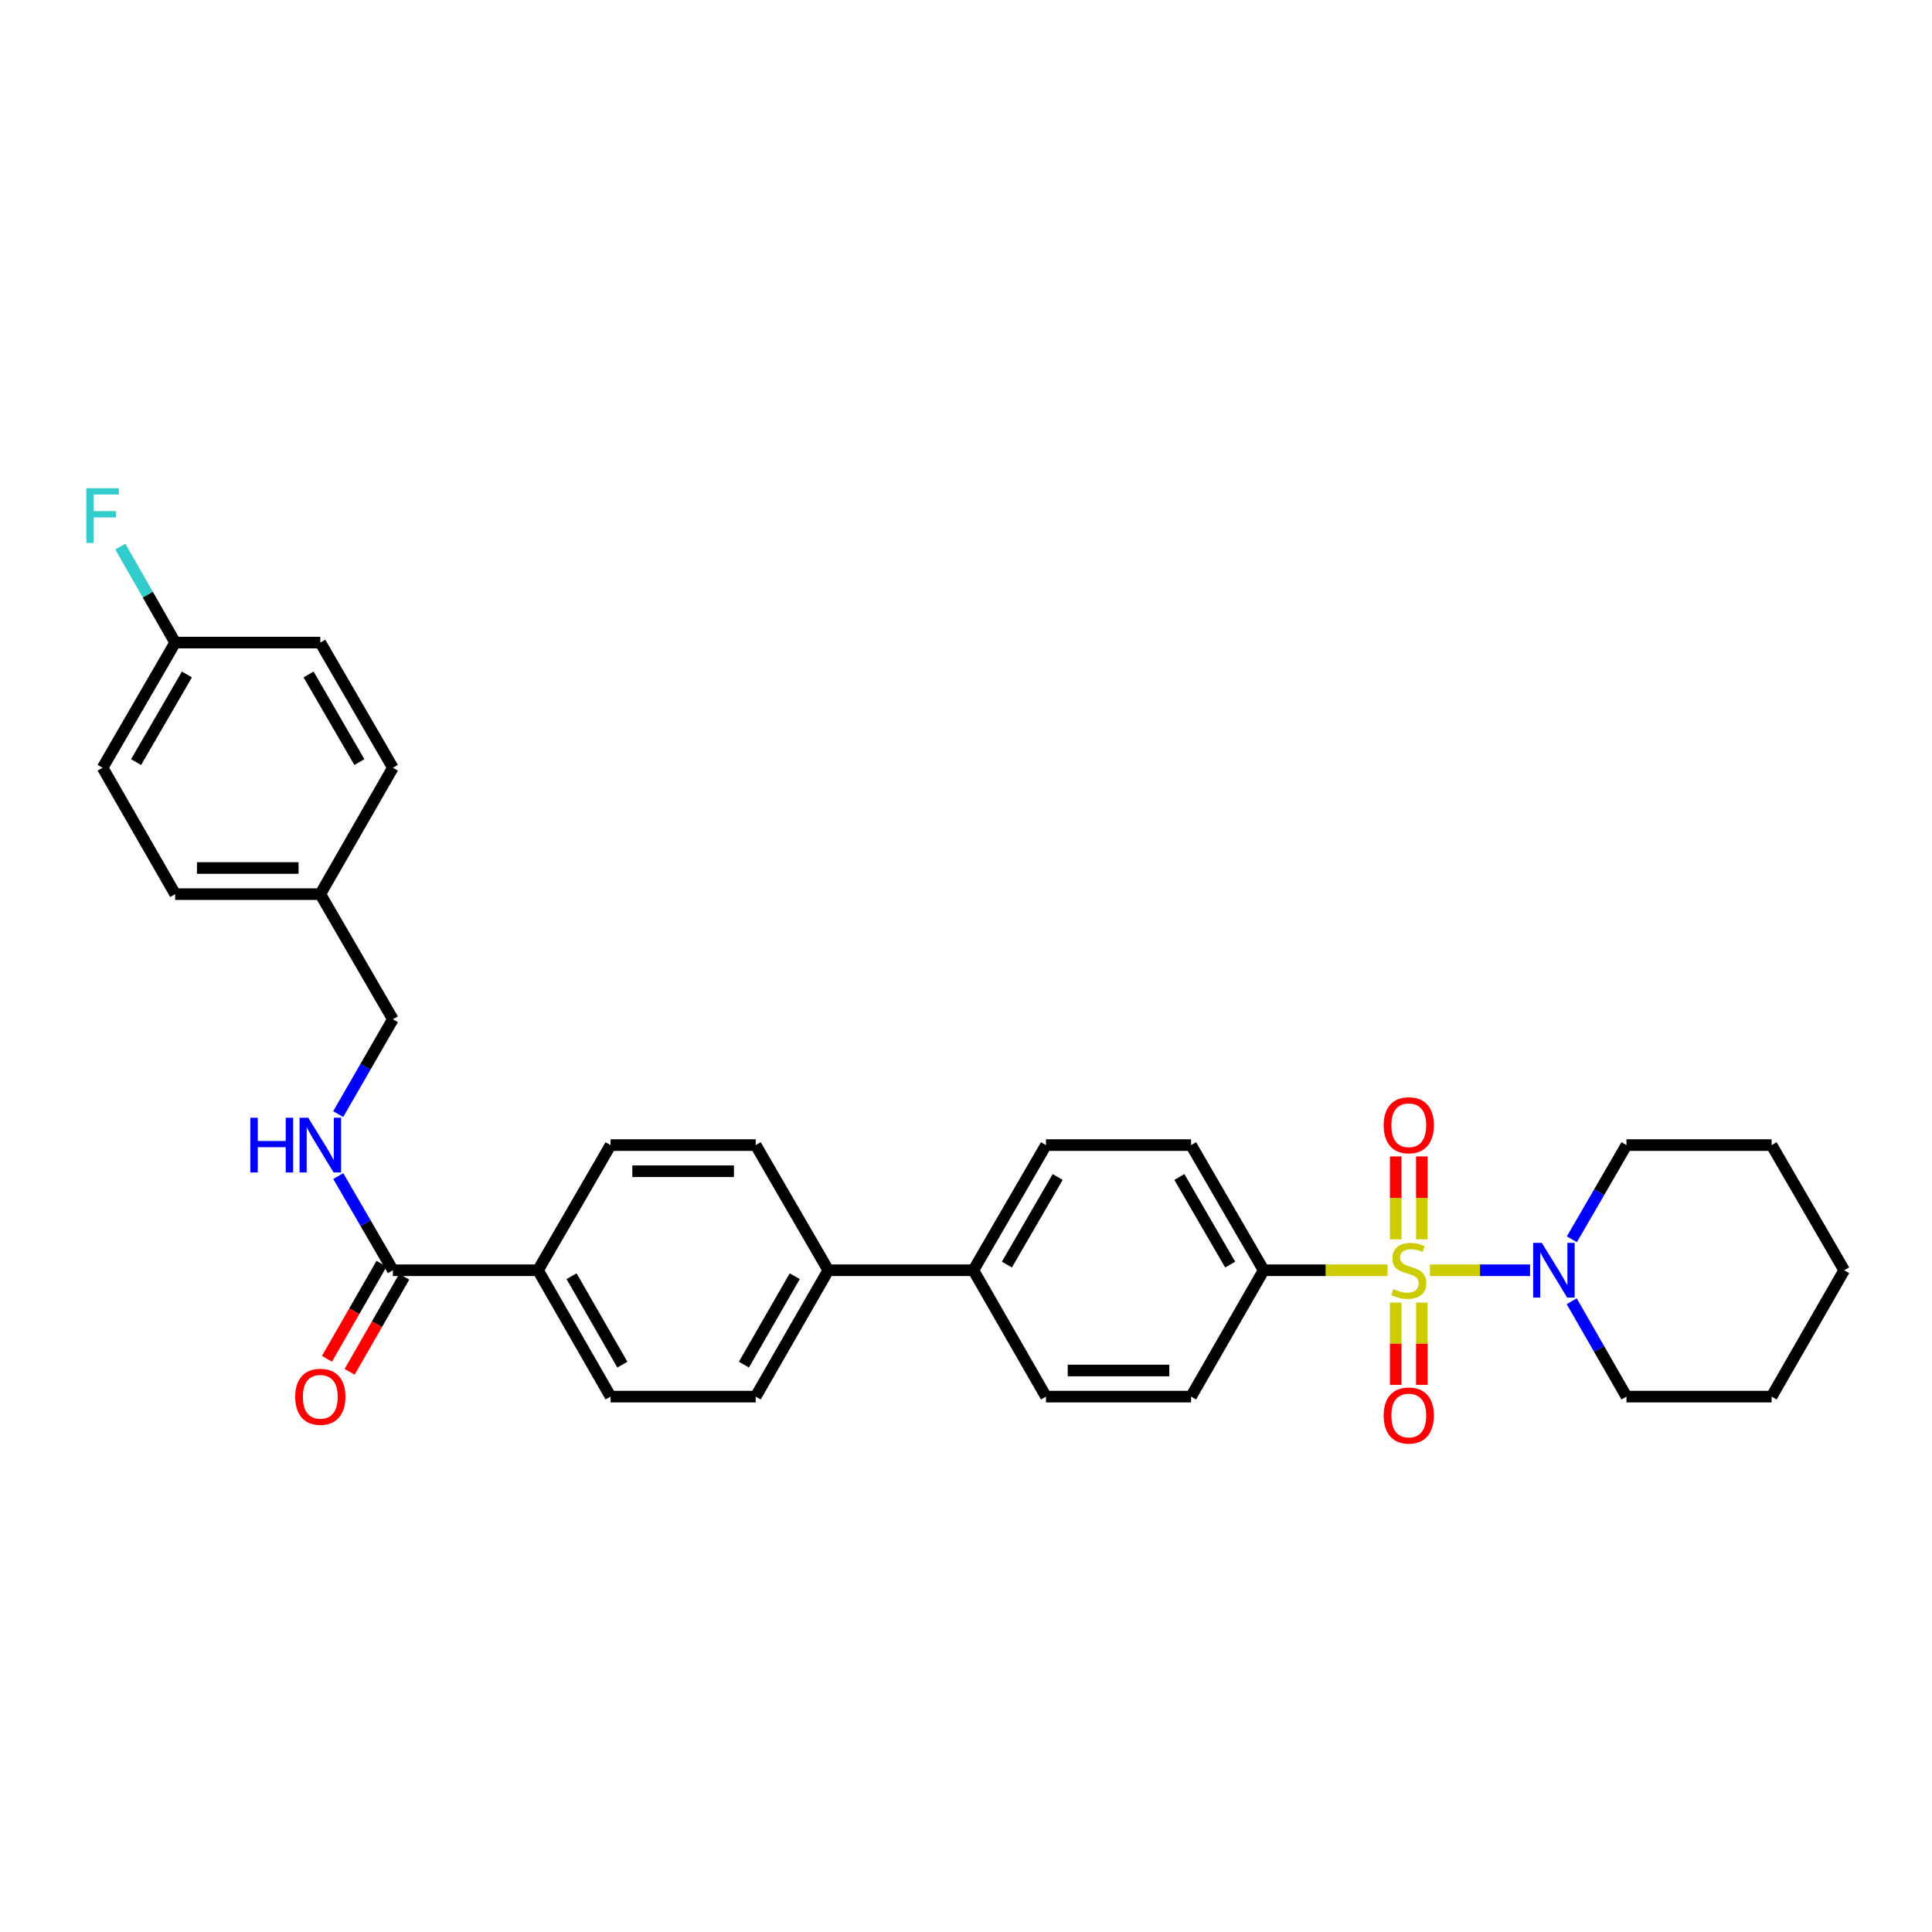 <?xml version='1.0' encoding='iso-8859-1'?>
<svg version='1.1' baseProfile='full'
              xmlns='http://www.w3.org/2000/svg'
                      xmlns:rdkit='http://www.rdkit.org/xml'
                      xmlns:xlink='http://www.w3.org/1999/xlink'
                  xml:space='preserve'
width='1000px' height='1000px' viewBox='0 0 1000 1000'>
<!-- END OF HEADER -->
<rect style='opacity:1.0;fill:#FFFFFF;stroke:none' width='1000' height='1000' x='0' y='0'> </rect>
<path class='bond-0' d='M 740.14,657.479 L 766.049,657.479' style='fill:none;fill-rule:evenodd;stroke:#CCCC00;stroke-width:6px;stroke-linecap:butt;stroke-linejoin:miter;stroke-opacity:1' />
<path class='bond-0' d='M 766.049,657.479 L 791.957,657.479' style='fill:none;fill-rule:evenodd;stroke:#0000FF;stroke-width:6px;stroke-linecap:butt;stroke-linejoin:miter;stroke-opacity:1' />
<path class='bond-2' d='M 718.225,657.479 L 686.148,657.479' style='fill:none;fill-rule:evenodd;stroke:#CCCC00;stroke-width:6px;stroke-linecap:butt;stroke-linejoin:miter;stroke-opacity:1' />
<path class='bond-2' d='M 686.148,657.479 L 654.071,657.479' style='fill:none;fill-rule:evenodd;stroke:#000000;stroke-width:6px;stroke-linecap:butt;stroke-linejoin:miter;stroke-opacity:1' />
<path class='bond-3' d='M 735.946,641.481 L 735.946,620.032' style='fill:none;fill-rule:evenodd;stroke:#CCCC00;stroke-width:6px;stroke-linecap:butt;stroke-linejoin:miter;stroke-opacity:1' />
<path class='bond-3' d='M 735.946,620.032 L 735.946,598.584' style='fill:none;fill-rule:evenodd;stroke:#FF0000;stroke-width:6px;stroke-linecap:butt;stroke-linejoin:miter;stroke-opacity:1' />
<path class='bond-3' d='M 722.419,641.481 L 722.419,620.032' style='fill:none;fill-rule:evenodd;stroke:#CCCC00;stroke-width:6px;stroke-linecap:butt;stroke-linejoin:miter;stroke-opacity:1' />
<path class='bond-3' d='M 722.419,620.032 L 722.419,598.584' style='fill:none;fill-rule:evenodd;stroke:#FF0000;stroke-width:6px;stroke-linecap:butt;stroke-linejoin:miter;stroke-opacity:1' />
<path class='bond-4' d='M 722.419,674.237 L 722.419,695.524' style='fill:none;fill-rule:evenodd;stroke:#CCCC00;stroke-width:6px;stroke-linecap:butt;stroke-linejoin:miter;stroke-opacity:1' />
<path class='bond-4' d='M 722.419,695.524 L 722.419,716.811' style='fill:none;fill-rule:evenodd;stroke:#FF0000;stroke-width:6px;stroke-linecap:butt;stroke-linejoin:miter;stroke-opacity:1' />
<path class='bond-4' d='M 735.946,674.237 L 735.946,695.524' style='fill:none;fill-rule:evenodd;stroke:#CCCC00;stroke-width:6px;stroke-linecap:butt;stroke-linejoin:miter;stroke-opacity:1' />
<path class='bond-4' d='M 735.946,695.524 L 735.946,716.811' style='fill:none;fill-rule:evenodd;stroke:#FF0000;stroke-width:6px;stroke-linecap:butt;stroke-linejoin:miter;stroke-opacity:1' />
<path class='bond-26' d='M 813.597,641.447 L 827.728,617.074' style='fill:none;fill-rule:evenodd;stroke:#0000FF;stroke-width:6px;stroke-linecap:butt;stroke-linejoin:miter;stroke-opacity:1' />
<path class='bond-26' d='M 827.728,617.074 L 841.86,592.701' style='fill:none;fill-rule:evenodd;stroke:#000000;stroke-width:6px;stroke-linecap:butt;stroke-linejoin:miter;stroke-opacity:1' />
<path class='bond-27' d='M 813.515,673.525 L 827.687,698.207' style='fill:none;fill-rule:evenodd;stroke:#0000FF;stroke-width:6px;stroke-linecap:butt;stroke-linejoin:miter;stroke-opacity:1' />
<path class='bond-27' d='M 827.687,698.207 L 841.86,722.888' style='fill:none;fill-rule:evenodd;stroke:#000000;stroke-width:6px;stroke-linecap:butt;stroke-linejoin:miter;stroke-opacity:1' />
<path class='bond-1' d='M 203.353,657.479 L 278.472,657.479' style='fill:none;fill-rule:evenodd;stroke:#000000;stroke-width:6px;stroke-linecap:butt;stroke-linejoin:miter;stroke-opacity:1' />
<path class='bond-5' d='M 203.353,657.479 L 189.221,633.106' style='fill:none;fill-rule:evenodd;stroke:#000000;stroke-width:6px;stroke-linecap:butt;stroke-linejoin:miter;stroke-opacity:1' />
<path class='bond-5' d='M 189.221,633.106 L 175.089,608.733' style='fill:none;fill-rule:evenodd;stroke:#0000FF;stroke-width:6px;stroke-linecap:butt;stroke-linejoin:miter;stroke-opacity:1' />
<path class='bond-9' d='M 197.488,654.111 L 183.361,678.713' style='fill:none;fill-rule:evenodd;stroke:#000000;stroke-width:6px;stroke-linecap:butt;stroke-linejoin:miter;stroke-opacity:1' />
<path class='bond-9' d='M 183.361,678.713 L 169.234,703.315' style='fill:none;fill-rule:evenodd;stroke:#FF0000;stroke-width:6px;stroke-linecap:butt;stroke-linejoin:miter;stroke-opacity:1' />
<path class='bond-9' d='M 209.218,660.847 L 195.091,685.449' style='fill:none;fill-rule:evenodd;stroke:#000000;stroke-width:6px;stroke-linecap:butt;stroke-linejoin:miter;stroke-opacity:1' />
<path class='bond-9' d='M 195.091,685.449 L 180.965,710.051' style='fill:none;fill-rule:evenodd;stroke:#FF0000;stroke-width:6px;stroke-linecap:butt;stroke-linejoin:miter;stroke-opacity:1' />
<path class='bond-10' d='M 654.071,657.479 L 616.505,592.701' style='fill:none;fill-rule:evenodd;stroke:#000000;stroke-width:6px;stroke-linecap:butt;stroke-linejoin:miter;stroke-opacity:1' />
<path class='bond-10' d='M 636.735,654.548 L 610.438,609.204' style='fill:none;fill-rule:evenodd;stroke:#000000;stroke-width:6px;stroke-linecap:butt;stroke-linejoin:miter;stroke-opacity:1' />
<path class='bond-11' d='M 654.071,657.479 L 616.505,722.888' style='fill:none;fill-rule:evenodd;stroke:#000000;stroke-width:6px;stroke-linecap:butt;stroke-linejoin:miter;stroke-opacity:1' />
<path class='bond-18' d='M 175.043,576.661 L 189.198,552.116' style='fill:none;fill-rule:evenodd;stroke:#0000FF;stroke-width:6px;stroke-linecap:butt;stroke-linejoin:miter;stroke-opacity:1' />
<path class='bond-18' d='M 189.198,552.116 L 203.353,527.57' style='fill:none;fill-rule:evenodd;stroke:#000000;stroke-width:6px;stroke-linecap:butt;stroke-linejoin:miter;stroke-opacity:1' />
<path class='bond-6' d='M 278.472,657.479 L 316.031,722.888' style='fill:none;fill-rule:evenodd;stroke:#000000;stroke-width:6px;stroke-linecap:butt;stroke-linejoin:miter;stroke-opacity:1' />
<path class='bond-6' d='M 295.836,660.555 L 322.127,706.341' style='fill:none;fill-rule:evenodd;stroke:#000000;stroke-width:6px;stroke-linecap:butt;stroke-linejoin:miter;stroke-opacity:1' />
<path class='bond-33' d='M 278.472,657.479 L 316.031,592.701' style='fill:none;fill-rule:evenodd;stroke:#000000;stroke-width:6px;stroke-linecap:butt;stroke-linejoin:miter;stroke-opacity:1' />
<path class='bond-7' d='M 428.716,657.479 L 503.827,657.479' style='fill:none;fill-rule:evenodd;stroke:#000000;stroke-width:6px;stroke-linecap:butt;stroke-linejoin:miter;stroke-opacity:1' />
<path class='bond-16' d='M 428.716,657.479 L 391.149,592.701' style='fill:none;fill-rule:evenodd;stroke:#000000;stroke-width:6px;stroke-linecap:butt;stroke-linejoin:miter;stroke-opacity:1' />
<path class='bond-17' d='M 428.716,657.479 L 391.149,722.888' style='fill:none;fill-rule:evenodd;stroke:#000000;stroke-width:6px;stroke-linecap:butt;stroke-linejoin:miter;stroke-opacity:1' />
<path class='bond-17' d='M 411.351,660.554 L 385.054,706.34' style='fill:none;fill-rule:evenodd;stroke:#000000;stroke-width:6px;stroke-linecap:butt;stroke-linejoin:miter;stroke-opacity:1' />
<path class='bond-8' d='M 503.827,657.479 L 541.394,722.888' style='fill:none;fill-rule:evenodd;stroke:#000000;stroke-width:6px;stroke-linecap:butt;stroke-linejoin:miter;stroke-opacity:1' />
<path class='bond-31' d='M 503.827,657.479 L 541.394,592.701' style='fill:none;fill-rule:evenodd;stroke:#000000;stroke-width:6px;stroke-linecap:butt;stroke-linejoin:miter;stroke-opacity:1' />
<path class='bond-31' d='M 521.163,654.548 L 547.46,609.204' style='fill:none;fill-rule:evenodd;stroke:#000000;stroke-width:6px;stroke-linecap:butt;stroke-linejoin:miter;stroke-opacity:1' />
<path class='bond-14' d='M 616.505,592.701 L 541.394,592.701' style='fill:none;fill-rule:evenodd;stroke:#000000;stroke-width:6px;stroke-linecap:butt;stroke-linejoin:miter;stroke-opacity:1' />
<path class='bond-15' d='M 616.505,722.888 L 541.394,722.888' style='fill:none;fill-rule:evenodd;stroke:#000000;stroke-width:6px;stroke-linecap:butt;stroke-linejoin:miter;stroke-opacity:1' />
<path class='bond-15' d='M 605.238,709.362 L 552.66,709.362' style='fill:none;fill-rule:evenodd;stroke:#000000;stroke-width:6px;stroke-linecap:butt;stroke-linejoin:miter;stroke-opacity:1' />
<path class='bond-12' d='M 316.031,592.701 L 391.149,592.701' style='fill:none;fill-rule:evenodd;stroke:#000000;stroke-width:6px;stroke-linecap:butt;stroke-linejoin:miter;stroke-opacity:1' />
<path class='bond-12' d='M 327.299,606.228 L 379.881,606.228' style='fill:none;fill-rule:evenodd;stroke:#000000;stroke-width:6px;stroke-linecap:butt;stroke-linejoin:miter;stroke-opacity:1' />
<path class='bond-13' d='M 316.031,722.888 L 391.149,722.888' style='fill:none;fill-rule:evenodd;stroke:#000000;stroke-width:6px;stroke-linecap:butt;stroke-linejoin:miter;stroke-opacity:1' />
<path class='bond-20' d='M 203.353,527.57 L 165.794,462.799' style='fill:none;fill-rule:evenodd;stroke:#000000;stroke-width:6px;stroke-linecap:butt;stroke-linejoin:miter;stroke-opacity:1' />
<path class='bond-19' d='M 90.675,332.597 L 53.109,397.39' style='fill:none;fill-rule:evenodd;stroke:#000000;stroke-width:6px;stroke-linecap:butt;stroke-linejoin:miter;stroke-opacity:1' />
<path class='bond-19' d='M 96.742,349.101 L 70.446,394.456' style='fill:none;fill-rule:evenodd;stroke:#000000;stroke-width:6px;stroke-linecap:butt;stroke-linejoin:miter;stroke-opacity:1' />
<path class='bond-21' d='M 90.675,332.597 L 76.479,307.757' style='fill:none;fill-rule:evenodd;stroke:#000000;stroke-width:6px;stroke-linecap:butt;stroke-linejoin:miter;stroke-opacity:1' />
<path class='bond-21' d='M 76.479,307.757 L 62.283,282.917' style='fill:none;fill-rule:evenodd;stroke:#33CCCC;stroke-width:6px;stroke-linecap:butt;stroke-linejoin:miter;stroke-opacity:1' />
<path class='bond-34' d='M 90.675,332.597 L 165.794,332.597' style='fill:none;fill-rule:evenodd;stroke:#000000;stroke-width:6px;stroke-linecap:butt;stroke-linejoin:miter;stroke-opacity:1' />
<path class='bond-24' d='M 165.794,462.799 L 203.353,397.39' style='fill:none;fill-rule:evenodd;stroke:#000000;stroke-width:6px;stroke-linecap:butt;stroke-linejoin:miter;stroke-opacity:1' />
<path class='bond-25' d='M 165.794,462.799 L 90.675,462.799' style='fill:none;fill-rule:evenodd;stroke:#000000;stroke-width:6px;stroke-linecap:butt;stroke-linejoin:miter;stroke-opacity:1' />
<path class='bond-25' d='M 154.526,449.273 L 101.943,449.273' style='fill:none;fill-rule:evenodd;stroke:#000000;stroke-width:6px;stroke-linecap:butt;stroke-linejoin:miter;stroke-opacity:1' />
<path class='bond-22' d='M 165.794,332.597 L 203.353,397.39' style='fill:none;fill-rule:evenodd;stroke:#000000;stroke-width:6px;stroke-linecap:butt;stroke-linejoin:miter;stroke-opacity:1' />
<path class='bond-22' d='M 159.725,349.1 L 186.016,394.455' style='fill:none;fill-rule:evenodd;stroke:#000000;stroke-width:6px;stroke-linecap:butt;stroke-linejoin:miter;stroke-opacity:1' />
<path class='bond-23' d='M 53.109,397.39 L 90.675,462.799' style='fill:none;fill-rule:evenodd;stroke:#000000;stroke-width:6px;stroke-linecap:butt;stroke-linejoin:miter;stroke-opacity:1' />
<path class='bond-29' d='M 841.86,592.701 L 916.979,592.701' style='fill:none;fill-rule:evenodd;stroke:#000000;stroke-width:6px;stroke-linecap:butt;stroke-linejoin:miter;stroke-opacity:1' />
<path class='bond-28' d='M 841.86,722.888 L 916.979,722.888' style='fill:none;fill-rule:evenodd;stroke:#000000;stroke-width:6px;stroke-linecap:butt;stroke-linejoin:miter;stroke-opacity:1' />
<path class='bond-30' d='M 916.979,722.888 L 954.545,657.479' style='fill:none;fill-rule:evenodd;stroke:#000000;stroke-width:6px;stroke-linecap:butt;stroke-linejoin:miter;stroke-opacity:1' />
<path class='bond-32' d='M 916.979,592.701 L 954.545,657.479' style='fill:none;fill-rule:evenodd;stroke:#000000;stroke-width:6px;stroke-linecap:butt;stroke-linejoin:miter;stroke-opacity:1' />
<path  class='atom-0' d='M 721.182 667.199
Q 721.502 667.319, 722.822 667.879
Q 724.142 668.439, 725.582 668.799
Q 727.062 669.119, 728.502 669.119
Q 731.182 669.119, 732.742 667.839
Q 734.302 666.519, 734.302 664.239
Q 734.302 662.679, 733.502 661.719
Q 732.742 660.759, 731.542 660.239
Q 730.342 659.719, 728.342 659.119
Q 725.822 658.359, 724.302 657.639
Q 722.822 656.919, 721.742 655.399
Q 720.702 653.879, 720.702 651.319
Q 720.702 647.759, 723.102 645.559
Q 725.542 643.359, 730.342 643.359
Q 733.622 643.359, 737.342 644.919
L 736.422 647.999
Q 733.022 646.599, 730.462 646.599
Q 727.702 646.599, 726.182 647.759
Q 724.662 648.879, 724.702 650.839
Q 724.702 652.359, 725.462 653.279
Q 726.262 654.199, 727.382 654.719
Q 728.542 655.239, 730.462 655.839
Q 733.022 656.639, 734.542 657.439
Q 736.062 658.239, 737.142 659.879
Q 738.262 661.479, 738.262 664.239
Q 738.262 668.159, 735.622 670.279
Q 733.022 672.359, 728.662 672.359
Q 726.142 672.359, 724.222 671.799
Q 722.342 671.279, 720.102 670.359
L 721.182 667.199
' fill='#CCCC00'/>
<path  class='atom-1' d='M 798.041 643.319
L 807.321 658.319
Q 808.241 659.799, 809.721 662.479
Q 811.201 665.159, 811.281 665.319
L 811.281 643.319
L 815.041 643.319
L 815.041 671.639
L 811.161 671.639
L 801.201 655.239
Q 800.041 653.319, 798.801 651.119
Q 797.601 648.919, 797.241 648.239
L 797.241 671.639
L 793.561 671.639
L 793.561 643.319
L 798.041 643.319
' fill='#0000FF'/>
<path  class='atom-4' d='M 716.182 582.426
Q 716.182 575.626, 719.542 571.826
Q 722.902 568.026, 729.182 568.026
Q 735.462 568.026, 738.822 571.826
Q 742.182 575.626, 742.182 582.426
Q 742.182 589.306, 738.782 593.226
Q 735.382 597.106, 729.182 597.106
Q 722.942 597.106, 719.542 593.226
Q 716.182 589.346, 716.182 582.426
M 729.182 593.906
Q 733.502 593.906, 735.822 591.026
Q 738.182 588.106, 738.182 582.426
Q 738.182 576.866, 735.822 574.066
Q 733.502 571.226, 729.182 571.226
Q 724.862 571.226, 722.502 574.026
Q 720.182 576.826, 720.182 582.426
Q 720.182 588.146, 722.502 591.026
Q 724.862 593.906, 729.182 593.906
' fill='#FF0000'/>
<path  class='atom-5' d='M 716.182 732.67
Q 716.182 725.87, 719.542 722.07
Q 722.902 718.27, 729.182 718.27
Q 735.462 718.27, 738.822 722.07
Q 742.182 725.87, 742.182 732.67
Q 742.182 739.55, 738.782 743.47
Q 735.382 747.35, 729.182 747.35
Q 722.942 747.35, 719.542 743.47
Q 716.182 739.59, 716.182 732.67
M 729.182 744.15
Q 733.502 744.15, 735.822 741.27
Q 738.182 738.35, 738.182 732.67
Q 738.182 727.11, 735.822 724.31
Q 733.502 721.47, 729.182 721.47
Q 724.862 721.47, 722.502 724.27
Q 720.182 727.07, 720.182 732.67
Q 720.182 738.39, 722.502 741.27
Q 724.862 744.15, 729.182 744.15
' fill='#FF0000'/>
<path  class='atom-6' d='M 129.574 578.541
L 133.414 578.541
L 133.414 590.581
L 147.894 590.581
L 147.894 578.541
L 151.734 578.541
L 151.734 606.861
L 147.894 606.861
L 147.894 593.781
L 133.414 593.781
L 133.414 606.861
L 129.574 606.861
L 129.574 578.541
' fill='#0000FF'/>
<path  class='atom-6' d='M 159.534 578.541
L 168.814 593.541
Q 169.734 595.021, 171.214 597.701
Q 172.694 600.381, 172.774 600.541
L 172.774 578.541
L 176.534 578.541
L 176.534 606.861
L 172.654 606.861
L 162.694 590.461
Q 161.534 588.541, 160.294 586.341
Q 159.094 584.141, 158.734 583.461
L 158.734 606.861
L 155.054 606.861
L 155.054 578.541
L 159.534 578.541
' fill='#0000FF'/>
<path  class='atom-10' d='M 152.794 722.968
Q 152.794 716.168, 156.154 712.368
Q 159.514 708.568, 165.794 708.568
Q 172.074 708.568, 175.434 712.368
Q 178.794 716.168, 178.794 722.968
Q 178.794 729.848, 175.394 733.768
Q 171.994 737.648, 165.794 737.648
Q 159.554 737.648, 156.154 733.768
Q 152.794 729.888, 152.794 722.968
M 165.794 734.448
Q 170.114 734.448, 172.434 731.568
Q 174.794 728.648, 174.794 722.968
Q 174.794 717.408, 172.434 714.608
Q 170.114 711.768, 165.794 711.768
Q 161.474 711.768, 159.114 714.568
Q 156.794 717.368, 156.794 722.968
Q 156.794 728.688, 159.114 731.568
Q 161.474 734.448, 165.794 734.448
' fill='#FF0000'/>
<path  class='atom-22' d='M 44.689 252.704
L 61.529 252.704
L 61.529 255.944
L 48.489 255.944
L 48.489 264.544
L 60.089 264.544
L 60.089 267.824
L 48.489 267.824
L 48.489 281.024
L 44.689 281.024
L 44.689 252.704
' fill='#33CCCC'/>
</svg>
